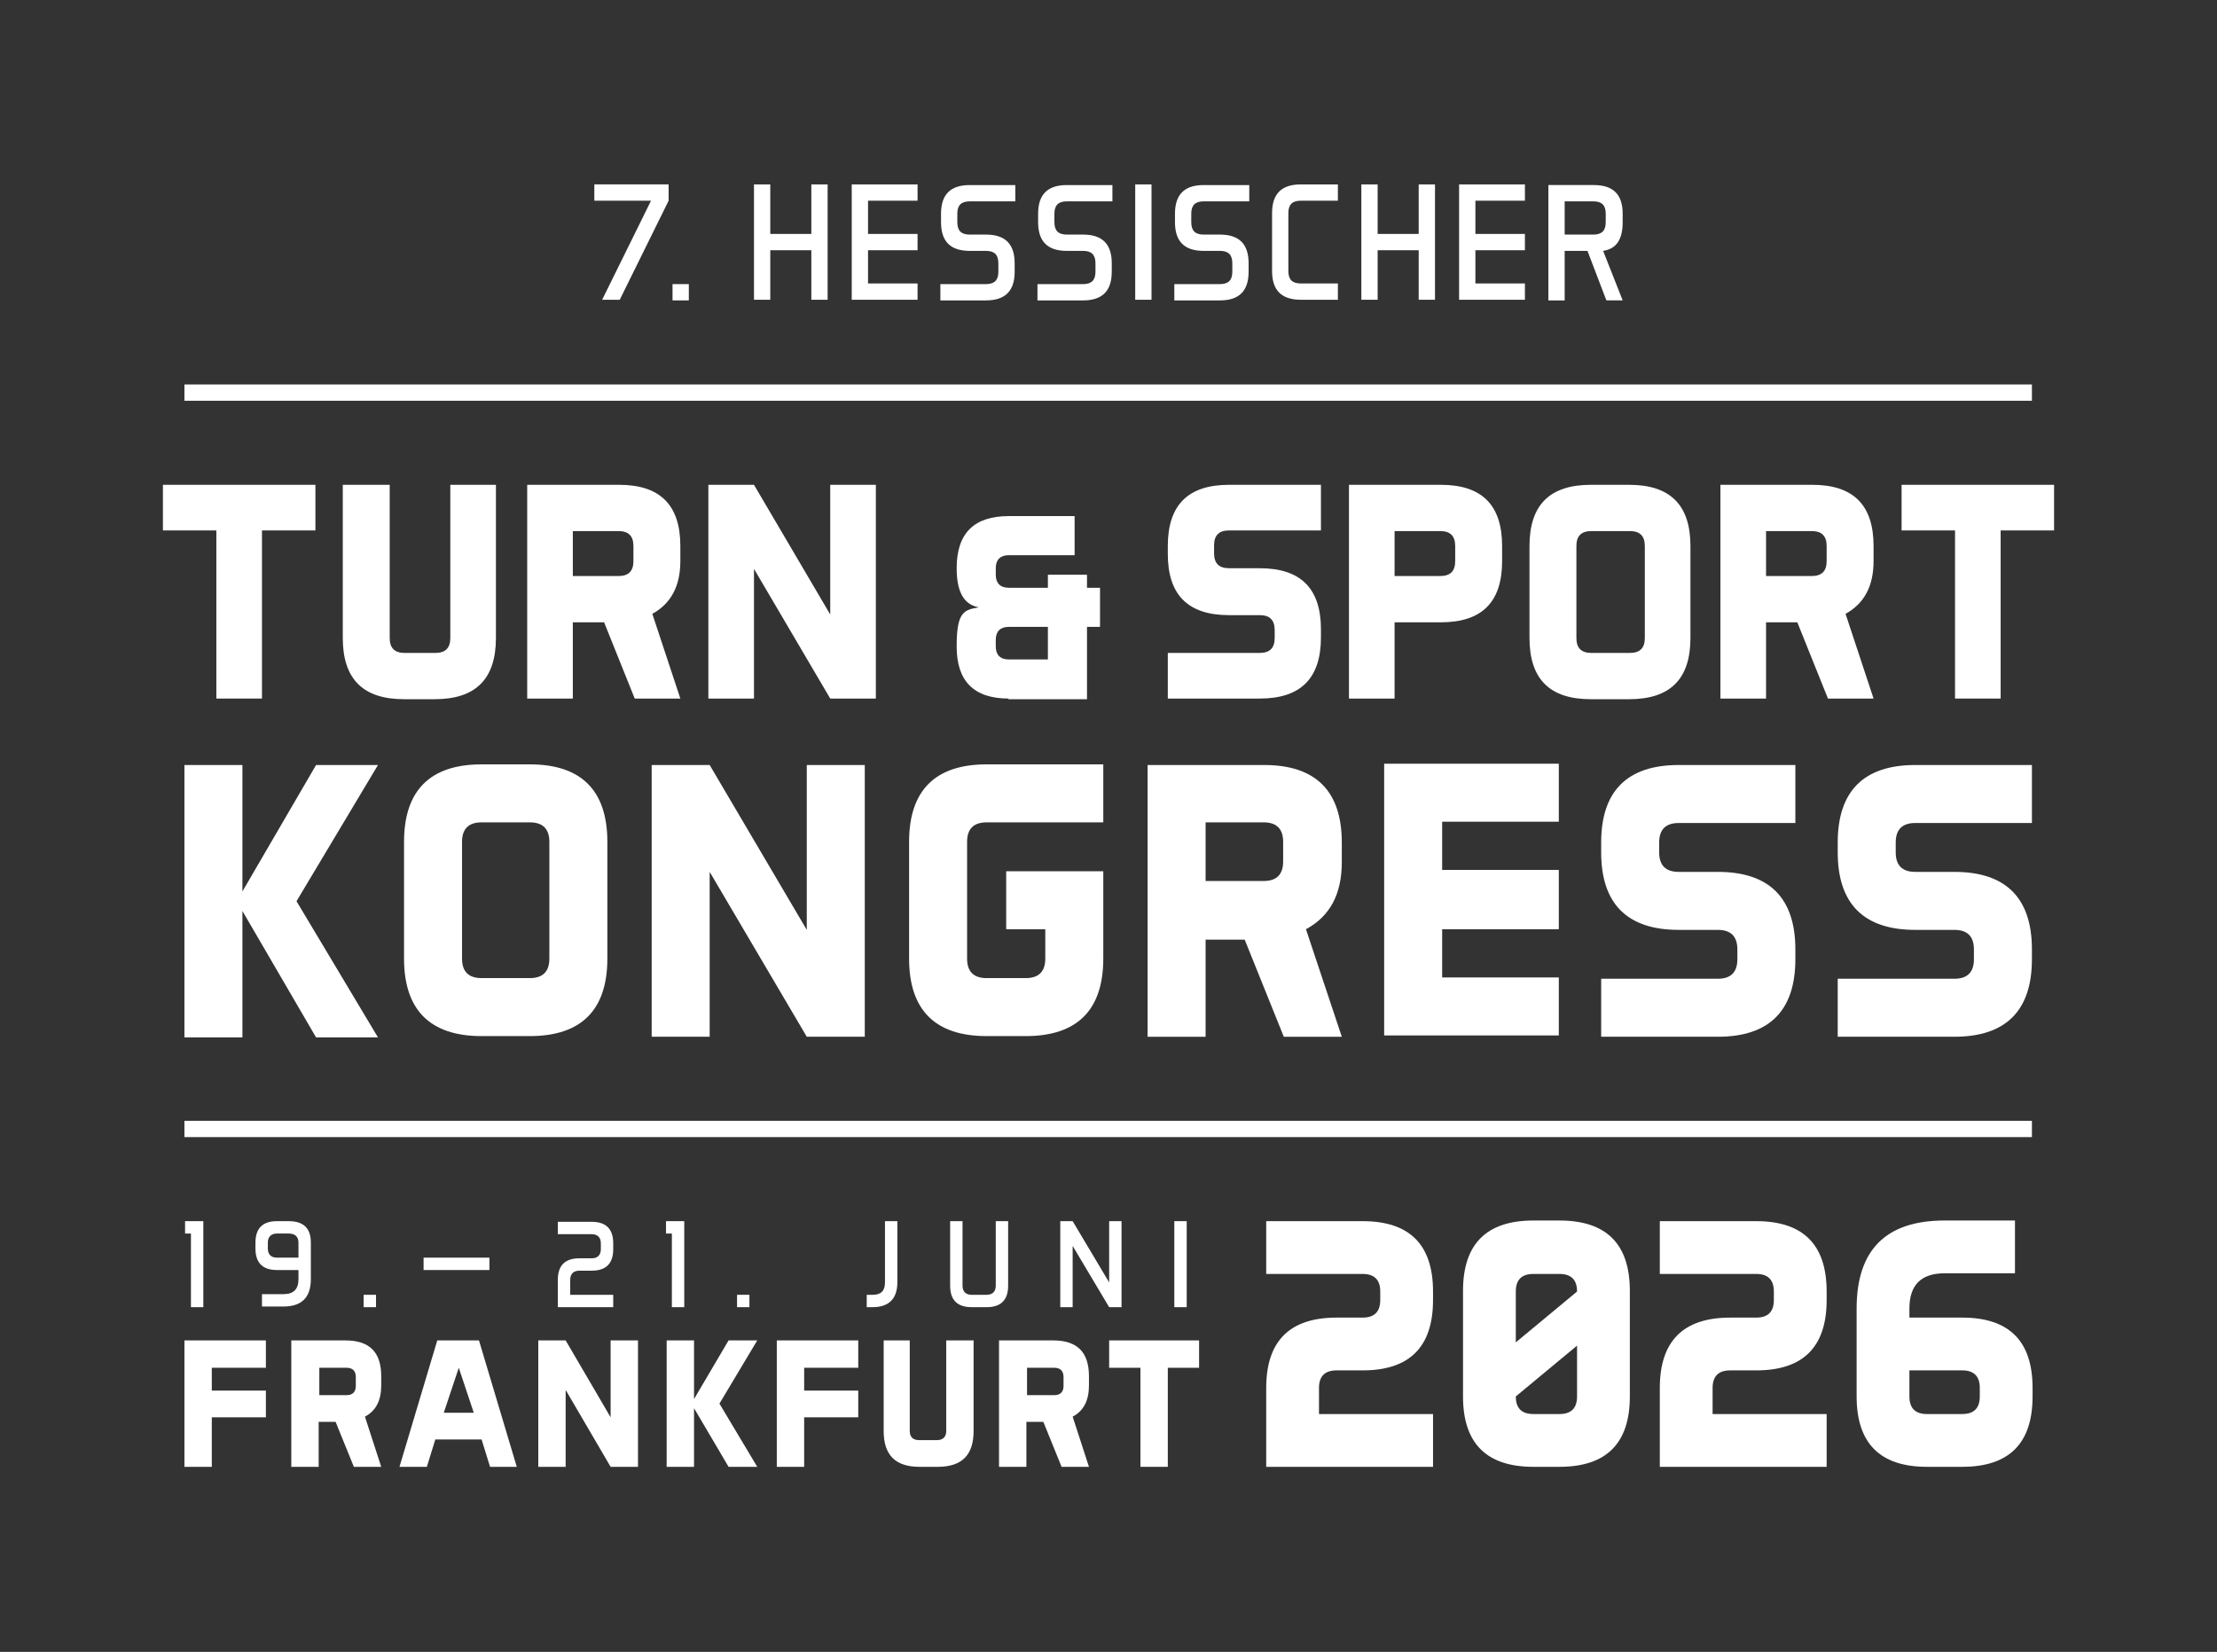 <?xml version="1.0" encoding="UTF-8"?>
<svg xmlns="http://www.w3.org/2000/svg" version="1.1" viewBox="0 0 340.2 253.5">
  <rect x="0" y="0" width="340.2" height="253.5" fill="#333333" stroke="none"/>
  <defs>
    <style>
      .cls-1 {
        fill: none;
      }

      .cls-2 {
        fill: #fff;
      }
    </style>
  </defs>
  <!-- Generator: Adobe Illustrator 28.7.1, SVG Export Plug-In . SVG Version: 1.2.0 Build 142)  -->
  <g>
    <g id="Schutzzone">
      <rect class="cls-1" width="340.2" height="253.5"/>
    </g>
    <g id="Ort_x2F_Datum">
      <g>
        <path class="cls-2" d="M194.3,225.1v-12.1c0-7.2,3.6-10.8,10.8-10.8h4c1.8,0,2.7-.9,2.7-2.7v-1.3c0-1.8-.9-2.7-2.7-2.7h-14.8v-8.1h14.8c7.2,0,10.8,3.6,10.8,10.8v1.3c0,7.2-3.6,10.8-10.8,10.8h-4c-1.8,0-2.7.9-2.7,2.7v4h17.5v8.1h-25.6Z"/>
        <path class="cls-2" d="M250.1,214.3c0,7.2-3.6,10.8-10.8,10.8h-4c-7.2,0-10.8-3.6-10.8-10.8v-16.2c0-7.2,3.6-10.8,10.8-10.8h4c7.2,0,10.8,3.6,10.8,10.8v16.2ZM232.6,206l9.4-7.8c0-1.8-.9-2.7-2.7-2.7h-4c-1.8,0-2.7.9-2.7,2.7v7.8ZM242,206.5l-9.4,7.8c0,1.8.9,2.7,2.7,2.7h4c1.8,0,2.7-.9,2.7-2.7v-7.8Z"/>
        <path class="cls-2" d="M254.7,225.1v-12.1c0-7.2,3.6-10.8,10.8-10.8h4c1.8,0,2.7-.9,2.7-2.7v-1.3c0-1.8-.9-2.7-2.7-2.7h-14.8v-8.1h14.8c7.2,0,10.8,3.6,10.8,10.8v1.3c0,7.2-3.6,10.8-10.8,10.8h-4c-1.8,0-2.7.9-2.7,2.7v4h17.5v8.1h-25.6Z"/>
        <path class="cls-2" d="M293,202.2h8.1c7.2,0,10.8,3.6,10.8,10.8v1.3c0,7.2-3.6,10.8-10.8,10.8h-5.4c-7.2,0-10.8-3.6-10.8-10.8v-13.5c0-9,4.5-13.5,13.5-13.5h10.8v8.1h-10.8c-3.6,0-5.4,1.8-5.4,5.4v1.3ZM293,210.3v4c0,1.8.9,2.7,2.7,2.7h5.4c1.8,0,2.7-.9,2.7-2.7v-1.3c0-1.8-.9-2.7-2.7-2.7h-8.1Z"/>
      </g>
      <g>
        <path class="cls-2" d="M40.8,213.3v4.2h-8.3v7.6h-4.2v-19.4h12.5v4.2h-8.3v3.5h8.3Z"/>
        <path class="cls-2" d="M51.7,218.2h-2.8v6.9h-4.2v-19.4h8.3c3.7,0,5.5,1.8,5.5,5.5v1.4c0,2.3-.8,3.9-2.5,4.8l2.5,7.7h-4.2l-2.8-6.9ZM49,209.9v4.2h4.2c.9,0,1.4-.5,1.4-1.4v-1.4c0-.9-.5-1.4-1.4-1.4h-4.2Z"/>
        <path class="cls-2" d="M79.4,225.1h-4.2l-1.3-4.2h-7.1l-1.3,4.2h-4.2l5.8-19.4h6.4l5.8,19.4ZM68.1,216.8h4.6l-2.3-6.9-2.3,6.9Z"/>
        <path class="cls-2" d="M86.8,205.7l6.9,11.8v-11.8h4.2v19.4h-4.2l-6.9-11.8v11.8h-4.2v-19.4h4.2Z"/>
        <path class="cls-2" d="M102.3,225.1v-19.4h4.2v9l5.3-9h4.4l-5.8,9.7,5.8,9.7h-4.4l-5.3-9v9h-4.2Z"/>
        <path class="cls-2" d="M131.7,213.3v4.2h-8.3v7.6h-4.2v-19.4h12.5v4.2h-8.3v3.5h8.3Z"/>
        <path class="cls-2" d="M139.6,205.7v13.9c0,.9.5,1.4,1.4,1.4h2.8c.9,0,1.4-.5,1.4-1.4v-13.9h4.2v13.9c0,3.7-1.8,5.5-5.5,5.5h-2.8c-3.7,0-5.5-1.8-5.5-5.5v-13.9h4.2Z"/>
        <path class="cls-2" d="M160.3,218.2h-2.8v6.9h-4.2v-19.4h8.3c3.7,0,5.5,1.8,5.5,5.5v1.4c0,2.3-.8,3.9-2.5,4.8l2.5,7.7h-4.2l-2.8-6.9ZM157.6,209.9v4.2h4.2c.9,0,1.4-.5,1.4-1.4v-1.4c0-.9-.5-1.4-1.4-1.4h-4.2Z"/>
        <path class="cls-2" d="M184,205.7v4.2h-4.8v15.2h-4.2v-15.2h-4.8v-4.2h13.9Z"/>
      </g>
      <g>
        <path class="cls-2" d="M29.3,189.3h-.9v-1.9h2.8v13.2h-1.9v-11.3Z"/>
        <path class="cls-2" d="M45.8,194.9h-3.3c-2.2,0-3.3-1.1-3.3-3.3v-.9c0-2.2,1.1-3.3,3.3-3.3h1.8c2.3,0,3.4,1.1,3.4,3.3v5.6c0,2.8-1.4,4.2-4.2,4.2h-3.3v-1.9h3.3c1.6,0,2.3-.8,2.3-2.3v-1.4ZM45.8,193v-2.3c0-.9-.5-1.4-1.5-1.4h-1.8c-.9,0-1.4.5-1.4,1.4v.9c0,.9.5,1.4,1.4,1.4h3.3Z"/>
        <path class="cls-2" d="M55.8,200.6v-1.9h1.9v1.9h-1.9Z"/>
        <path class="cls-2" d="M75.1,193v1.9h-10.1v-1.9h10.1Z"/>
        <path class="cls-2" d="M85.6,200.6v-4.2c0-2.2,1.1-3.3,3.3-3.3h1.9c.9,0,1.4-.5,1.4-1.4v-.9c0-.9-.5-1.4-1.4-1.4h-5.2v-1.9h5.2c2.2,0,3.3,1.1,3.3,3.3v.9c0,2.2-1.1,3.3-3.3,3.3h-1.9c-.9,0-1.4.5-1.4,1.4v2.3h6.6v1.9h-8.5Z"/>
        <path class="cls-2" d="M103.1,189.3h-.9v-1.9h2.8v13.2h-1.9v-11.3Z"/>
        <path class="cls-2" d="M113.1,200.6v-1.9h1.9v1.9h-1.9Z"/>
        <path class="cls-2" d="M135.8,187.4h1.9v9.4c0,2.5-1.3,3.8-3.8,3.8h-.9v-1.9h.9c1.3,0,1.9-.6,1.9-1.9v-9.4Z"/>
        <path class="cls-2" d="M154.7,187.4v9.9c0,2.2-1.1,3.3-3.3,3.3h-2.3c-2.2,0-3.3-1.1-3.3-3.3v-9.9h1.9v9.9c0,.9.5,1.4,1.4,1.4h2.3c.9,0,1.4-.5,1.4-1.4v-9.9h1.9Z"/>
        <path class="cls-2" d="M164.6,187.4l5.6,9.4v-9.4h1.9v13.2h-1.9l-5.6-9.4v9.4h-1.9v-13.2h1.9Z"/>
        <path class="cls-2" d="M182.1,187.4v13.2h-1.9v-13.2h1.9Z"/>
      </g>
    </g>
    <g id="Logo">
      <rect class="cls-2" x="28.3" y="172" width="283.5" height="2.5"/>
      <g>
        <path class="cls-2" d="M28.3,159.1v-41.7h8.9v19.4l11.3-19.4h9.5l-12.5,20.9,12.5,20.9h-9.5l-11.3-19.4v19.4h-8.9Z"/>
        <path class="cls-2" d="M93.2,147.1c0,7.9-4,11.9-11.9,11.9h-7.4c-7.9,0-11.9-4-11.9-11.9v-17.9c0-7.9,4-11.9,11.9-11.9h7.4c7.9,0,11.9,4,11.9,11.9v17.9ZM70.9,147.1c0,2,1,3,3,3h7.4c2,0,3-1,3-3v-17.9c0-2-1-3-3-3h-7.4c-2,0-3,1-3,3v17.9Z"/>
        <path class="cls-2" d="M108.9,117.4l14.9,25.3v-25.3h8.9v41.7h-8.9l-14.9-25.3v25.3h-8.9v-41.7h8.9Z"/>
        <path class="cls-2" d="M148.4,147.1c0,2,1,3,3,3h6c2,0,3-1,3-3v-4.5h-6v-8.9h14.9v13.4c0,7.9-4,11.9-11.9,11.9h-6c-7.9,0-11.9-4-11.9-11.9v-17.9c0-7.9,4-11.9,11.9-11.9h17.9v8.9h-17.9c-2,0-3,1-3,3v17.9Z"/>
        <path class="cls-2" d="M191,144.2h-6v14.9h-8.9v-41.7h17.9c7.9,0,11.9,4,11.9,11.9v3c0,4.9-1.8,8.3-5.5,10.3l5.5,16.5h-8.9l-6-14.9ZM185,126.3v8.9h8.9c2,0,3-1,3-3v-3c0-2-1-3-3-3h-8.9Z"/>
        <path class="cls-2" d="M239.2,133.7v8.9h-17.9v7.4h17.9v8.9h-26.8v-41.7h26.8v8.9h-17.9v7.4h17.9Z"/>
        <path class="cls-2" d="M245.7,159.1v-8.9h17.9c2,0,3-1,3-3v-1.5c0-2-1-3-3-3h-6c-7.9,0-11.9-4-11.9-11.9v-1.5c0-7.9,4-11.9,11.9-11.9h17.9v8.9h-17.9c-2,0-3,1-3,3v1.5c0,2,1,3,3,3h6c7.9,0,11.9,4,11.9,11.9v1.5c0,7.9-4,11.9-11.9,11.9h-17.9Z"/>
        <path class="cls-2" d="M282,159.1v-8.9h17.9c2,0,3-1,3-3v-1.5c0-2-1-3-3-3h-6c-7.9,0-11.9-4-11.9-11.9v-1.5c0-7.9,4-11.9,11.9-11.9h17.9v8.9h-17.9c-2,0-3,1-3,3v1.5c0,2,1,3,3,3h6c7.9,0,11.9,4,11.9,11.9v1.5c0,7.9-4,11.9-11.9,11.9h-17.9Z"/>
      </g>
      <g>
        <path class="cls-2" d="M48.4,74.4v7h-8.2v25.8h-7v-25.8h-8.2v-7h23.5Z"/>
        <path class="cls-2" d="M59.8,74.4v23.5c0,1.6.8,2.3,2.3,2.3h4.7c1.6,0,2.3-.8,2.3-2.3v-23.5h7v23.5c0,6.3-3.1,9.4-9.4,9.4h-4.7c-6.3,0-9.4-3.1-9.4-9.4v-23.5h7Z"/>
        <path class="cls-2" d="M92.6,95.5h-4.7v11.7h-7v-32.8h14.1c6.3,0,9.4,3.1,9.4,9.4v2.3c0,3.8-1.4,6.5-4.3,8.1l4.3,13h-7l-4.7-11.7ZM87.9,81.4v7h7c1.6,0,2.3-.8,2.3-2.3v-2.3c0-1.6-.8-2.3-2.3-2.3h-7Z"/>
        <path class="cls-2" d="M115.7,74.4l11.7,19.9v-19.9h7v32.8h-7l-11.7-19.9v19.9h-7v-32.8h7Z"/>
        <path class="cls-2" d="M154.8,107.2c-5.4,0-8-2.7-8-8s1.1-5.6,3.4-6c-2.3-.4-3.4-2.4-3.4-6,0-5.4,2.7-8,8-8h10.1v6h-10.1c-1.3,0-2,.7-2,2v1c0,1.3.7,2,2,2h6v-2h6v2h2v6h-2v11.1h-12.1ZM152.8,99.2c0,1.3.7,2,2,2h6v-5h-6c-1.3,0-2,.7-2,2v1Z"/>
        <path class="cls-2" d="M179.2,107.2v-7h14.1c1.6,0,2.3-.8,2.3-2.3v-1.2c0-1.6-.8-2.3-2.3-2.3h-4.7c-6.3,0-9.4-3.1-9.4-9.4v-1.2c0-6.3,3.1-9.4,9.4-9.4h14.1v7h-14.1c-1.6,0-2.3.8-2.3,2.3v1.2c0,1.6.8,2.3,2.3,2.3h4.7c6.3,0,9.4,3.1,9.4,9.4v1.2c0,6.3-3.1,9.4-9.4,9.4h-14.1Z"/>
        <path class="cls-2" d="M214,95.5v11.7h-7v-32.8h14.1c6.3,0,9.4,3.1,9.4,9.4v2.3c0,6.3-3.1,9.4-9.4,9.4h-7ZM214,81.4v7h7c1.6,0,2.3-.8,2.3-2.3v-2.3c0-1.6-.8-2.3-2.3-2.3h-7Z"/>
        <path class="cls-2" d="M259.4,97.9c0,6.3-3.1,9.4-9.4,9.4h-5.9c-6.3,0-9.4-3.1-9.4-9.4v-14.1c0-6.3,3.1-9.4,9.4-9.4h5.9c6.3,0,9.4,3.1,9.4,9.4v14.1ZM241.9,97.9c0,1.6.8,2.3,2.3,2.3h5.9c1.6,0,2.3-.8,2.3-2.3v-14.1c0-1.6-.8-2.3-2.3-2.3h-5.9c-1.6,0-2.3.8-2.3,2.3v14.1Z"/>
        <path class="cls-2" d="M275.7,95.5h-4.7v11.7h-7v-32.8h14.1c6.3,0,9.4,3.1,9.4,9.4v2.3c0,3.8-1.4,6.5-4.3,8.1l4.3,13h-7l-4.7-11.7ZM271,81.4v7h7c1.6,0,2.3-.8,2.3-2.3v-2.3c0-1.6-.8-2.3-2.3-2.3h-7Z"/>
        <path class="cls-2" d="M315.2,74.4v7h-8.2v25.8h-7v-25.8h-8.2v-7h23.5Z"/>
      </g>
      <rect class="cls-2" x="28.3" y="59" width="283.5" height="2.5"/>
      <g>
        <path class="cls-2" d="M102.6,28.3v2.5l-7.5,15.2h-2.7l7.5-15.2h-8.7v-2.5h11.4Z"/>
        <path class="cls-2" d="M103.2,46.1v-2.5h2.5v2.5h-2.5Z"/>
        <path class="cls-2" d="M118.2,28.3v7.6h6.3v-7.6h2.5v17.7h-2.5v-7.6h-6.3v7.6h-2.5v-17.7h2.5Z"/>
        <path class="cls-2" d="M140.8,35.9v2.5h-7.6v5.1h7.6v2.5h-10.1v-17.7h10.1v2.5h-7.6v5.1h7.6Z"/>
        <path class="cls-2" d="M144.3,46.1v-2.5h7c1.3,0,1.9-.6,1.9-1.9v-1.3c0-1.3-.6-1.9-1.9-1.9h-2.5c-3,0-4.4-1.5-4.4-4.4v-1.3c0-3,1.5-4.4,4.4-4.4h7v2.5h-7c-1.3,0-1.9.6-1.9,1.9v1.3c0,1.3.6,1.9,1.9,1.9h2.5c3,0,4.4,1.5,4.4,4.4v1.3c0,3-1.5,4.4-4.4,4.4h-7Z"/>
        <path class="cls-2" d="M159.2,46.1v-2.5h7c1.3,0,1.9-.6,1.9-1.9v-1.3c0-1.3-.6-1.9-1.9-1.9h-2.5c-3,0-4.4-1.5-4.4-4.4v-1.3c0-3,1.5-4.4,4.4-4.4h7v2.5h-7c-1.3,0-1.9.6-1.9,1.9v1.3c0,1.3.6,1.9,1.9,1.9h2.5c3,0,4.4,1.5,4.4,4.4v1.3c0,3-1.5,4.4-4.4,4.4h-7Z"/>
        <path class="cls-2" d="M176.7,28.3v17.7h-2.5v-17.7h2.5Z"/>
        <path class="cls-2" d="M180.2,46.1v-2.5h7c1.3,0,1.9-.6,1.9-1.9v-1.3c0-1.3-.6-1.9-1.9-1.9h-2.5c-3,0-4.4-1.5-4.4-4.4v-1.3c0-3,1.5-4.4,4.4-4.4h7v2.5h-7c-1.3,0-1.9.6-1.9,1.9v1.3c0,1.3.6,1.9,1.9,1.9h2.5c3,0,4.4,1.5,4.4,4.4v1.3c0,3-1.5,4.4-4.4,4.4h-7Z"/>
        <path class="cls-2" d="M197.7,41.6c0,1.3.6,1.9,1.9,1.9h5.7v2.5h-5.7c-3,0-4.4-1.5-4.4-4.4v-8.9c0-3,1.5-4.4,4.4-4.4h5.7v2.5h-5.7c-1.3,0-1.9.6-1.9,1.9v8.9Z"/>
        <path class="cls-2" d="M211.4,28.3v7.6h6.3v-7.6h2.5v17.7h-2.5v-7.6h-6.3v7.6h-2.5v-17.7h2.5Z"/>
        <path class="cls-2" d="M234,35.9v2.5h-7.6v5.1h7.6v2.5h-10.1v-17.7h10.1v2.5h-7.6v5.1h7.6Z"/>
        <path class="cls-2" d="M243.5,38.5h-3.4v7.6h-2.5v-17.7h7c3,0,4.4,1.5,4.4,4.4v1.3c0,2.7-1,4.1-3,4.4l3,7.6h-2.5l-2.9-7.6ZM240.1,30.9v5.1h4.4c1.3,0,1.9-.6,1.9-1.9v-1.3c0-1.3-.6-1.9-1.9-1.9h-4.4Z"/>
      </g>
    </g>
  </g>
</svg>